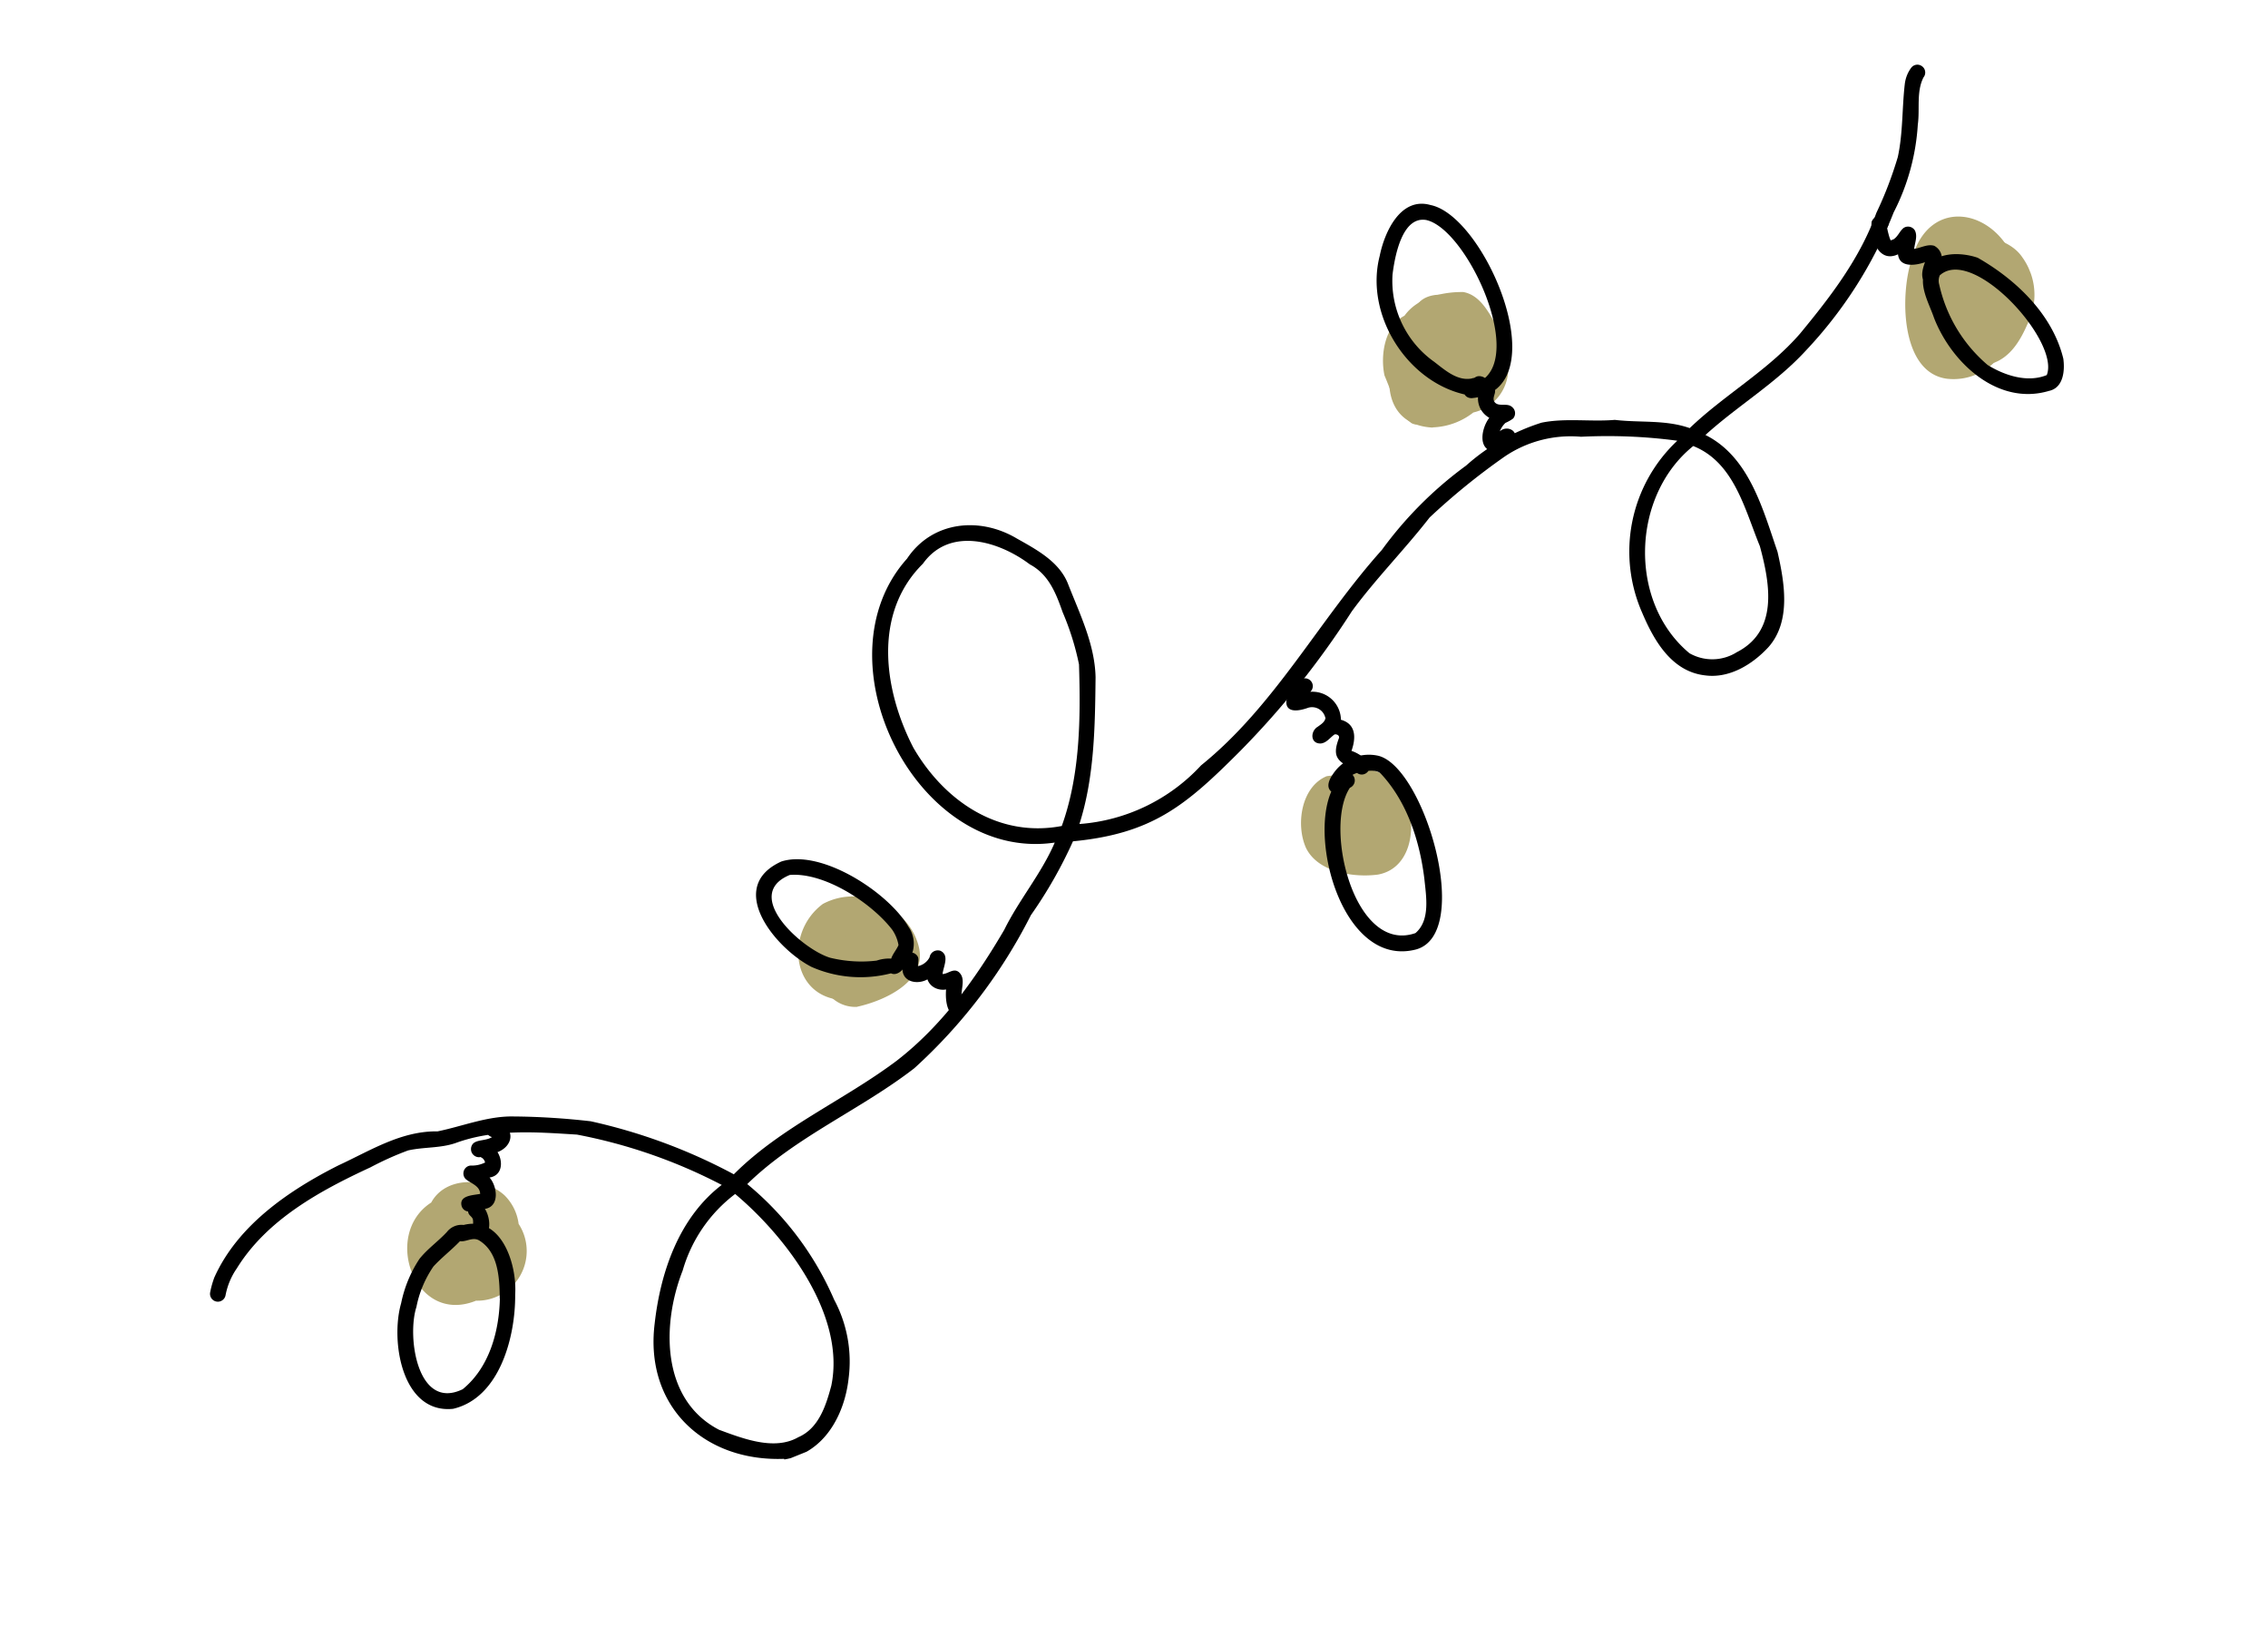 <svg viewBox="0 0 217.74 157.13" xmlns="http://www.w3.org/2000/svg"><defs><clipPath id="a"><path fill="none" stroke-width="0" d="M.008 74.48 184.36-.003l33.392 82.65L33.4 157.13z"/></clipPath></defs><g clip-path="url(#a)"><path fill="#b2a772" d="M45.68 124.85c-5.9 2.37-9.01-6.4-4.28-9.43 1.35-2.5 5.11-2.47 7.05-.68.74.74 1.21 1.7 1.34 2.73 1.44 2.21.82 5.16-1.39 6.6-.81.53-1.76.8-2.72.77M81.57 95.99c-5.56.27-6.42-6.38-2.57-9.23a6.099 6.099 0 0 1 6.06.18c4.62 2.99 1.47 9.1-3.49 9.05M130.6 83.2c-8.26-.31-5.91-10.13 1.25-9.26 5.39 1.71 4.12 8.76-1.25 9.26M137.55 41.04c-5.76-.28-4.84-7.4-1.54-10.24-.84-2.3 2.14-3.04 3.75-2.14.7.37 1.31.88 1.79 1.5 1.05.29 1.88 1.1 2.2 2.14.72.89 1.09 2 1.05 3.14a4.305 4.305 0 0 1-3.35 4.15 6.683 6.683 0 0 1-3.9 1.43M186.9 36.35c-4.5-.62-4.49-8.23-3.34-11.53 1.66-6 7.98-4.81 9.88.31 3.16 1.78 1.72 6.4-.85 8.05a5.564 5.564 0 0 1-5.69 3.17"/><path fill="#b2a772" d="M139.3 39.5c-.32-.45-.23-1.07.22-1.4a6.695 6.695 0 0 0 2.48-3.33c.72-1.61-.38-3.28-1.4-4.49a1.02 1.02 0 0 0-.58-.3c.05.01.08.02.13.03-.63.02-1.24.13-1.84.33.53.38.96.89 1.26 1.48.26.49.08 1.09-.41 1.35a.993.993 0 0 1-1.35-.41c-.14-.27-.32-.51-.53-.72a2.7 2.7 0 0 0-1.2 0c-2.35 2.94-.68 4.67.89 7.34.18.53-.1 1.12-.64 1.3a.99.99 0 0 1-.84-.08c-1.37-1.08-1.9-3-2.57-4.56-.42-1.94.02-4.74 1.92-5.74 1.24-1.73 3.63-2.3 5.65-2.27 1.34.24 2.17 1.47 2.79 2.57 1.19 1.73 1.27 4 .2 5.81-.61 1.16-2.69 4.58-4.17 3.09M190.81 32.9c2.29-1.41 3.42-5.15 1.5-7.32-1.28-.81-2.71-1.33-4.21-1.52.42.36.46.99.1 1.41-.2.23-.48.35-.78.34-.54-.14-1.11.01-1.51.39l.04-.06s.04-.04.05-.06c-1.45 1.99-.16 4.57.91 6.43 1.13.85 2.64 1 3.91.38m.38 2c-1.93.74-4.12.37-5.7-.96-2.3-2.77-3.73-9.51 1.23-10.15a1 1 0 0 1-.05-1.42c.19-.21.47-.33.75-.32.54-.01 1.07.02 1.6.11 1.79.61 4.02.88 5.14 2.57a6.153 6.153 0 0 1 .51 6.31c-.7 1.63-1.68 3.32-3.48 3.87M83.18 94.32c1.13-.56 2.45-1.05 3.1-2.19.05-.85-.23-1.69-.77-2.34-.67-.43-1.45-.66-2.24-.67a1.08 1.08 0 0 1-1.73.66c-.71.09-1.39.33-1.99.72.02-.03.04-.04.06-.06-.26.27-.43.61-.48.98.02.21.07.42.14.62.44 1.15 1.6 1.77 2.45 2.59.5.03 1-.07 1.45-.3m-.88 2.31c-1.14.06-2.24-.47-2.89-1.41-3.57-2.47-2.76-6.84 1.68-7.41 1.56-1.26 4.09-.67 5.63.37.75.76 1.28 1.72 1.52 2.76.74 3.28-3.33 5.11-5.94 5.68M132.2 81.9c1.75-.77 1.5-3.61.62-4.98a8.21 8.21 0 0 0-4.41-.53c-.04.03-.08.05-.11.08a.95.95 0 0 1-.65.18c-.81 1.26-1.14 3.16-.11 4.39 1.39.86 3.06 1.17 4.67.86m.11 2.04c-2.34.32-5.78-.21-6.93-2.54-1.01-2.23-.48-5.88 1.98-6.9 2.23-.3 5.46-.45 7.11 1.31 1.7 2.54 1.38 7.47-2.17 8.13"/><path d="M101.93 79.3c1.78-4.93 1.82-10.38 1.66-15.53-.35-1.72-.88-3.4-1.57-5.01-.65-1.85-1.35-3.63-3.15-4.59-3.01-2.26-7.71-3.65-10.27-.06-4.82 4.77-3.76 12.13-.92 17.64 2.96 5.12 8.17 8.69 14.25 7.53m64.69-16.62c4.14-2.02 3.33-6.56 2.34-10.23-1.46-3.55-2.47-8.05-6.4-9.62-5.95 4.79-6.26 14.99-.36 19.89 1.41.8 3.13.77 4.51-.08l-.09.04m-89.99 75.29c1.98-.85 2.67-3.05 3.18-4.95 1.4-6.75-4.33-14.29-9.23-18.4-2.43 1.84-4.2 4.42-5.04 7.35-2.03 5.18-2.07 12.39 3.49 15.28 2.33.86 5.33 2.03 7.62.71h-.02Zm-1.35 2.07c-7.74.29-13.4-5.09-12.43-12.97.56-4.97 2.34-10.18 6.44-13.32a50.432 50.432 0 0 0-13.9-4.83c-3.93-.24-7.88-.57-11.65.81-1.48.51-3.06.37-4.56.71-1.25.46-2.46 1.01-3.63 1.63-4.87 2.25-9.95 5.04-12.82 9.7-.53.76-.89 1.63-1.07 2.54-.06.41-.44.7-.85.64a.754.754 0 0 1-.64-.85c.09-.5.23-.98.4-1.45 2.25-5.03 7.17-8.38 11.93-10.78 3.07-1.42 6.01-3.31 9.51-3.26 2.44-.5 4.82-1.49 7.34-1.43 2.46.02 4.92.18 7.36.46 4.79 1.06 9.42 2.77 13.74 5.09 4.53-4.54 10.57-7.09 15.65-10.91 4.34-3.36 7.57-7.87 10.31-12.55 1.44-2.92 3.58-5.41 4.85-8.38-13.24 1.95-22.93-17.51-14.18-27.25 2.4-3.6 6.96-4.06 10.53-1.94 1.9 1.07 4.08 2.22 4.92 4.35 1.13 2.89 2.58 5.81 2.65 8.97-.05 4.69-.11 9.59-1.55 14.09 4.47-.33 8.64-2.34 11.68-5.63 7.11-5.74 11.33-13.96 17.35-20.67 2.26-3.1 4.99-5.84 8.09-8.1 2.09-1.87 4.56-3.27 7.24-4.12 2.29-.47 4.74-.07 7.04-.27 2.44.29 4.86-.03 7.19.79 3.37-3.23 7.55-5.54 10.62-9.1 2.92-3.54 5.73-7.19 7.3-11.56.83-1.73 1.51-3.52 2.06-5.36.5-2.31.4-4.68.67-7.01.07-.57.28-1.11.62-1.56a.74.74 0 0 1 1.05-.13c.33.25.39.73.13 1.05-.71 1.39-.34 3.04-.55 4.54-.18 2.94-.97 5.81-2.32 8.43-1.93 4.91-4.79 9.4-8.41 13.24-2.91 3.17-6.51 5.27-9.66 8.12 4.2 2.1 5.5 7.09 6.92 11.21.67 2.95 1.32 6.65-.85 9.13-1.54 1.68-3.78 3.06-6.13 2.73-3.17-.37-4.87-3.31-6-5.98a14.581 14.581 0 0 1 3.36-16.54c-3.06-.41-6.15-.53-9.24-.38-2.6-.23-5.21.45-7.36 1.92a64.821 64.821 0 0 0-7.18 5.83c-2.37 3.05-5.21 5.92-7.47 9.01-3.09 4.82-6.67 9.3-10.69 13.38-5.22 5.23-8.41 7.95-16.08 8.69a42.808 42.808 0 0 1-4.04 7.09 50.675 50.675 0 0 1-11.19 14.69c-5.14 3.98-11.4 6.58-16.04 11.12 3.62 2.98 6.48 6.79 8.34 11.09 1.24 2.31 1.73 4.96 1.39 7.56-.39 3.54-2.38 7.18-6.17 7.78"/><path d="M44.48 117.58c3.69-.95 5.17 3.81 4.98 6.68.03 4.04-1.48 9.91-5.96 10.96-4.92.5-6.03-6.52-4.99-10.13.31-1.52.9-2.96 1.76-4.26.77-.97 1.81-1.69 2.64-2.59.38-.48.97-.73 1.58-.67m3.49 7.07c-.02-2-.14-4.49-2.01-5.6-.62-.33-1.22.18-1.81.09-.84.87-1.76 1.57-2.55 2.43-.8 1.17-1.36 2.49-1.63 3.88-.93 2.87.1 10 4.44 7.9 2.56-2.08 3.5-5.56 3.57-8.7M87.25 89c.47.7.6 1.58.36 2.39-.29.46-.55.94-.79 1.43-.24.42-.79.84-1.28.6-2.54.66-5.24.44-7.64-.62-3.46-1.78-8.3-7.65-2.89-10.11 3.85-1.24 10.35 3 12.24 6.32m-.99 1.69a3.74 3.74 0 0 0-.6-1.46c-1.98-2.58-6.52-5.54-9.84-5.26-4.65 1.92 1.21 7.16 3.89 7.95 1.46.35 2.96.45 4.45.27.45-.15.92-.22 1.4-.19.16-.48.52-.86.7-1.3M135.89 89.56c1.44-1.23 1.03-3.5.86-5.18-.44-3.63-1.65-7.41-4.18-10.12-.26-.28-.78-.3-1.1-.28-.56 0-1.12.13-1.62.39a.767.767 0 0 1-.25 1.24c-2.53 3.78.41 15.99 6.29 13.95m.02 1.58c-6.86 1.73-10.25-10.26-8.1-15.16-.64-.55-.02-1.46.37-1.97a4.136 4.136 0 0 1 4.05-1.49c4.45.87 9.29 17.15 3.68 18.62M142.32 36.47c3.93-2.69-1.55-14.47-5.38-15.35-2.34-.42-3.04 3.53-3.25 5.23a9.526 9.526 0 0 0 3.99 8.37c1.02.78 2.22 1.87 3.6 1.61.3-.12.65-.03.86.22.09-.04.19-.07.27-.12l-.09.04m-1.09 1.74c-.25 0-.49-.13-.62-.35-5.59-1.28-9.6-7.71-8.15-13.3.46-2.3 2.01-5.7 4.88-4.88 5.35 1.06 12.38 17.89 3.89 18.54M196.5 36c1.3-3.24-7.09-12.45-10.27-9.57-.12.28-.14.6-.05.9.67 3.01 2.3 5.71 4.64 7.7 1.63 1.01 3.83 1.73 5.68.97m.21 1.52c-4.9 1.46-9.35-2.69-11.03-7-.49-1.44-1.59-3.24-.78-4.72.9-1.67 3.38-1.61 4.97-1.06 3.69 2.1 7.2 5.46 8.22 9.69.16 1.17 0 2.8-1.38 3.09M46.57 116.02c-.72.06-1.82.68-2.23-.19-.35-1.1 1.05-1.1 1.76-1.24-.04-.8-.89-.99-1.4-1.43a.77.77 0 0 1 .02-1.08c.14-.14.33-.21.52-.21.46.02.92-.09 1.33-.29a.71.71 0 0 0-.27-.43c-.75-.4-.97-1.39.01-1.62.64-.1.9.36 1.25.78.76.85.82 2.5-.56 2.71.74.84 1 2.78-.44 3.01"/><path d="M47.42 110.69c-.45.16-.9.29-1.37.38-.43.03-.81-.3-.83-.73-.01-.19.04-.37.16-.53.37-.45 1.26-.29 1.86-.67-.4-.1-.65-.5-.55-.9.09-.37.44-.61.81-.57 2.14.41 1.89 2.53-.07 3.02M46.02 118.72c-.88-.15-.53-1.01-.61-1.62-.03-.29-.33-.39-.43-.65a.75.75 0 0 1 .44-.97c.29-.11.62-.03.83.2.8.61 1.2 3.06-.23 3.04M92.18 97.54c-1.32.18-1.43-1.63-1.35-2.57-.33.06-.67.02-.98-.11-.38-.16-.68-.47-.81-.86-.94.53-2.4.28-2.4-1.01-.03-.44-.07-1.01.27-1.35.3-.29.77-.29 1.06 0 .34.31.15.71.16 1.09.48-.1.9-.42 1.12-.86.07-.43.48-.71.91-.64.05 0 .1.02.15.04.87.44.25 1.51.18 2.22.53-.01 1.06-.61 1.57-.18.8.72-.02 1.91.35 2.8.38.18.54.63.36 1.01-.11.23-.33.39-.58.42M130.11 73.96c-1.52-.85-2.31-1.14-1.58-3.07.12-.27-.15-.44-.4-.4-.42.28-.76.81-1.32.87-1.03.04-1.03-1.19-.28-1.62.31-.23.68-.44.73-.87l-.02.03c-.16-.71-.86-1.15-1.57-.99-.03 0-.06.02-.1.03-2.98 1.05-2.33-1.52-.65-2.74.36-.2.82-.07 1.02.29.17.3.11.67-.14.91a2.734 2.734 0 0 1 2.93 2.53v.15c1.49.42 1.45 1.77 1.02 2.99.65.22 1.22.62 1.65 1.16.19.37.06.82-.31 1.02a.74.74 0 0 1-.99-.27M143.55 43.37c-1.74-.12-1.34-2.27-.57-3.27a2.114 2.114 0 0 1-1.01-2.41c-1.11-.41-.68-1.99.46-1.49.54.33 1.23.77 1.09 1.5-.07.33-.25.64.01.94.4.42 1.2 0 1.64.43.33.26.38.74.12 1.07a.12.12 0 0 1-.05.05c-.22.16-.46.29-.71.4-.24.23-.42.5-.54.81.67-.62 1.85-.07 1.38.86-.12.19-.31.32-.53.37-.33.38-.78.64-1.28.74M185.35 27.17c-1.16.03-.81-1.3-.54-2-.9.31-2.45.55-2.59-.76-1.97.91-2.7-1.72-2.53-3.14.48-1.09 2.16-.53 1.48.6.06.31.14.62.23.92.04.09.07.19.11.28.11-.03.22-.07.32-.13-.03.02-.05.03-.09.06.46-.26.62-.79.99-1.1.33-.25.81-.18 1.06.15.02.02.03.05.05.07.28.56-.01 1.19-.07 1.77.63-.09 1.28-.49 1.92-.3.62.32.9 1.05.64 1.7-.28.63-.12 1.74-.97 1.89"/></g></svg>